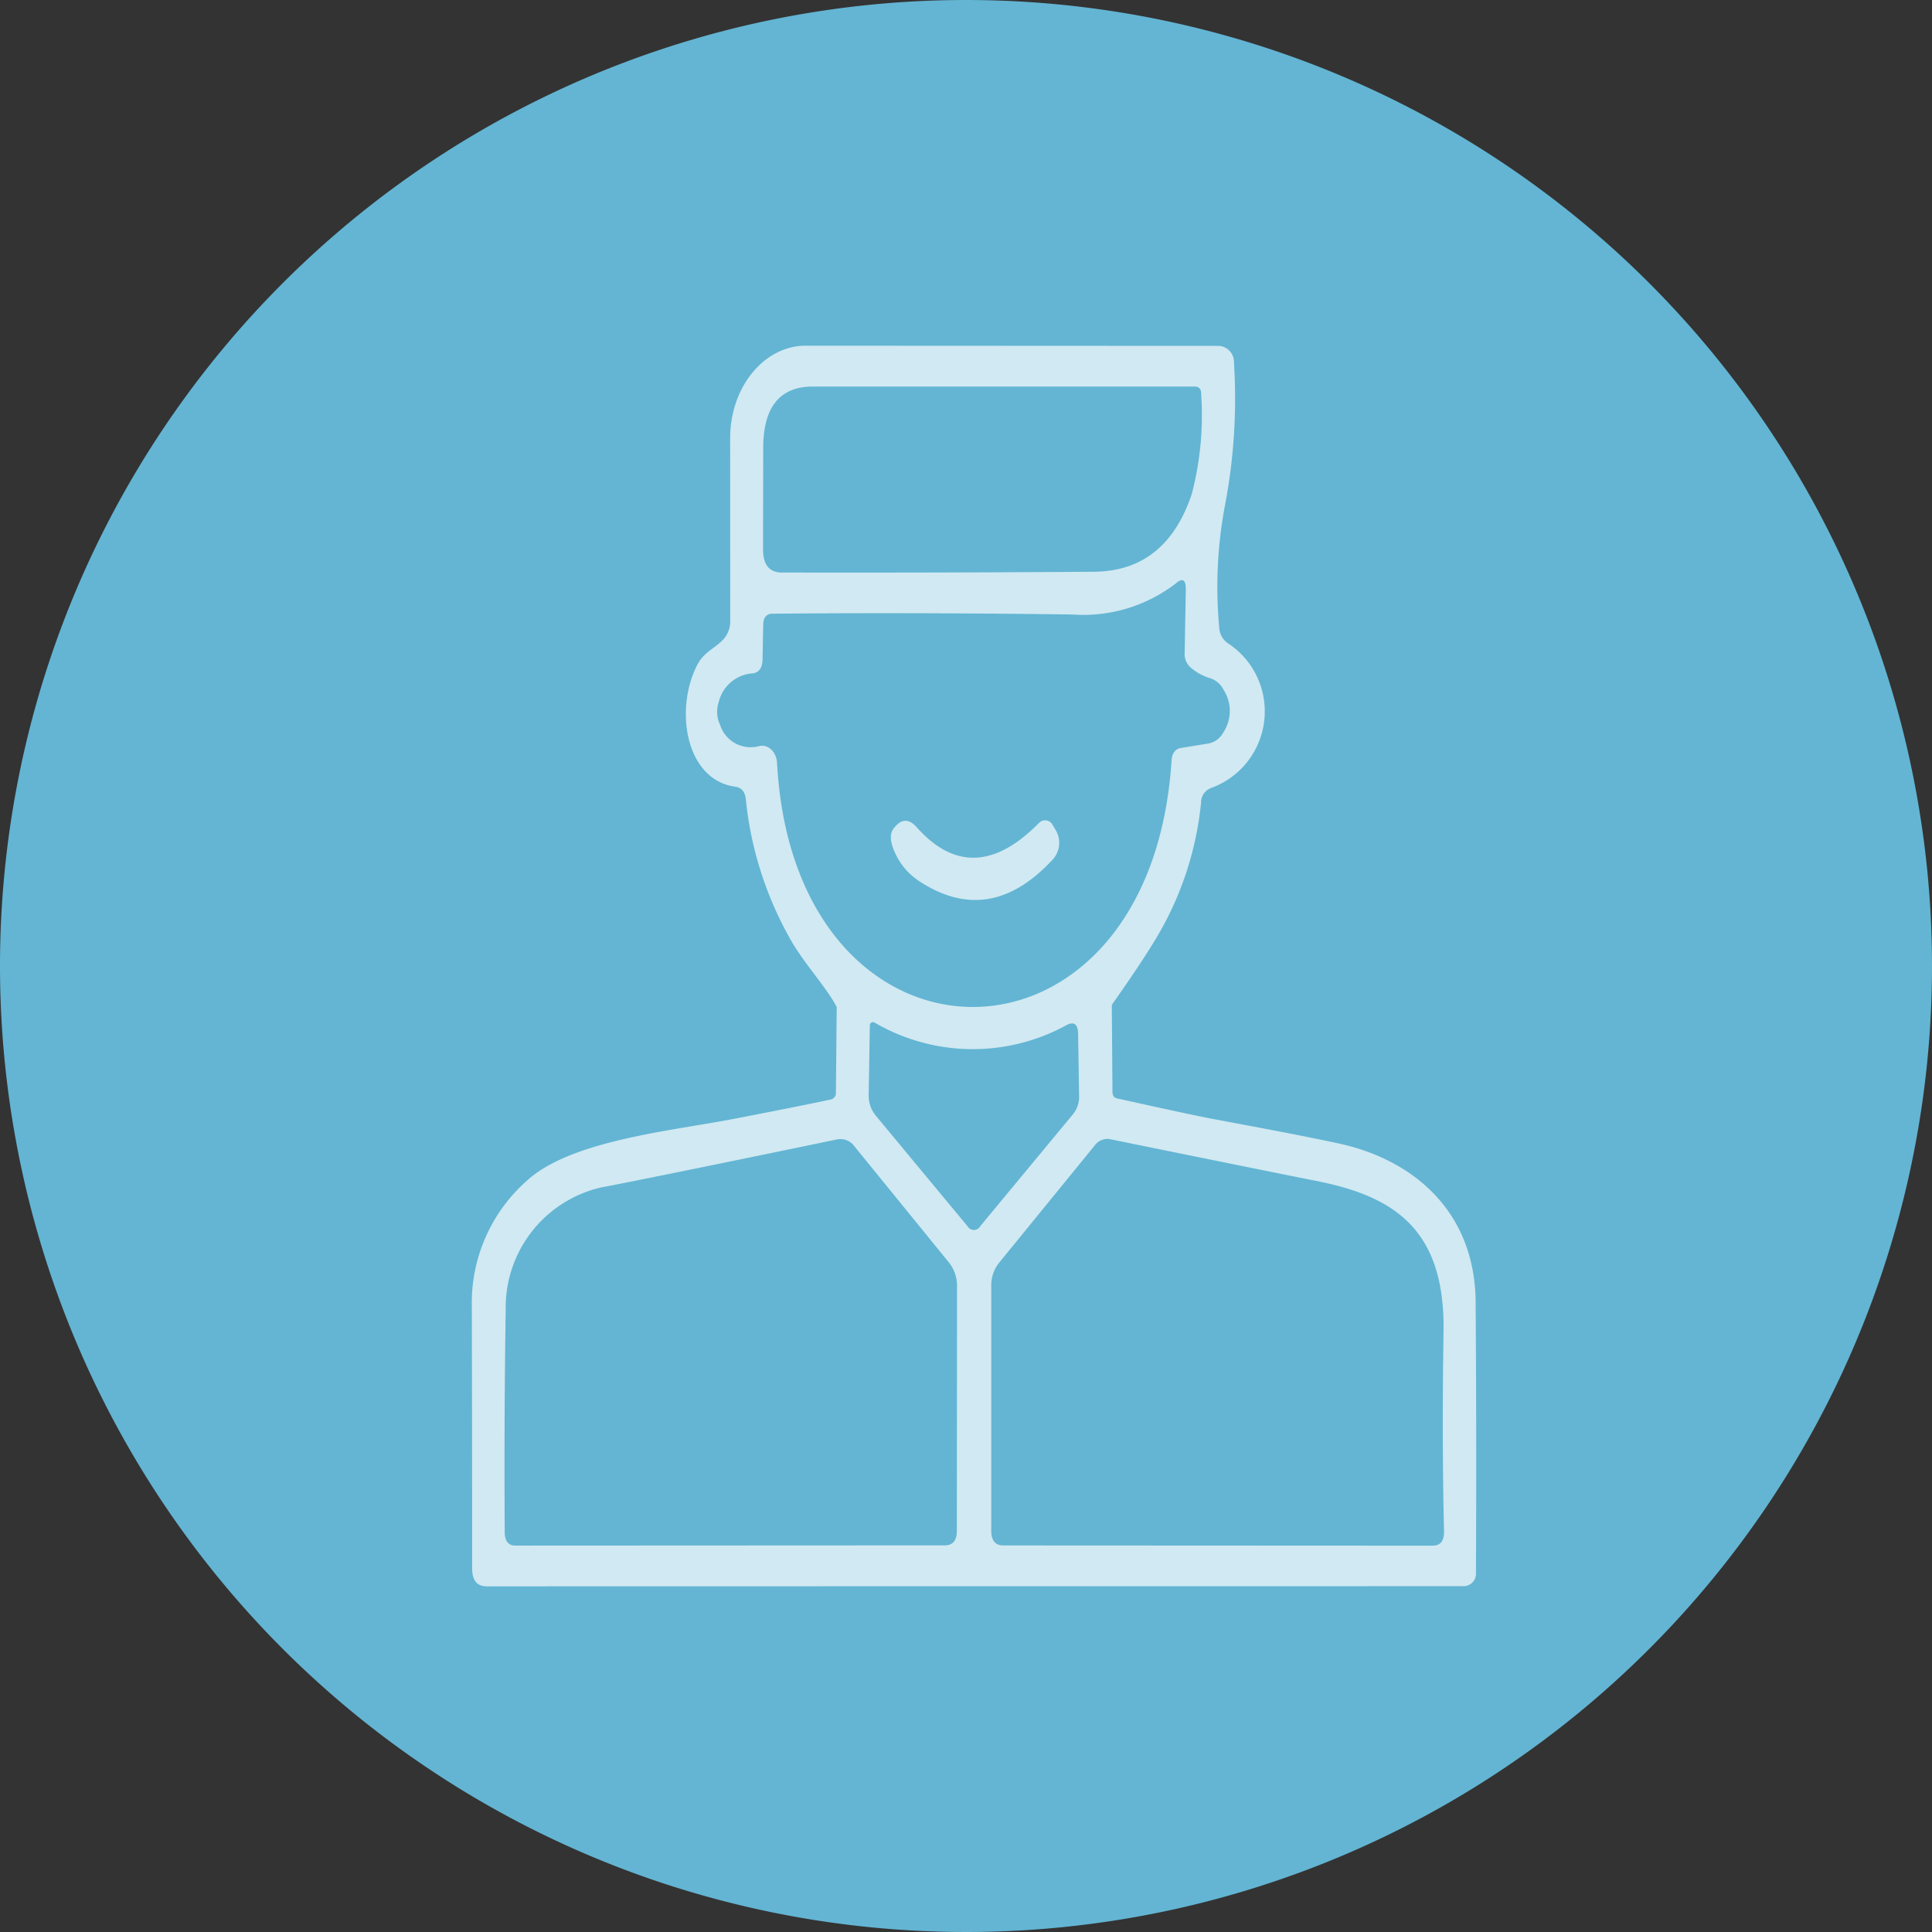 <svg id="voice-ico8" xmlns="http://www.w3.org/2000/svg" xmlns:xlink="http://www.w3.org/1999/xlink" width="104" height="104" viewBox="0 0 104 104">
  <rect x="0" y="0" width="104" height="104" fill="#333333" stroke="none"/>
  <defs>
    <clipPath id="clip-path">
      <path id="パス_463" data-name="パス 463" d="M104,52A52,52,0,1,1,52,0a52,52,0,0,1,52,52" fill="#f0831f"/>
    </clipPath>
    <clipPath id="clip-path-2">
      <rect id="長方形_28493" data-name="長方形 28493" width="54.059" height="66.785" fill="#fff"/>
    </clipPath>
  </defs>
  <path id="パス_460" data-name="パス 460" d="M104,52A52,52,0,1,1,52,0a52,52,0,0,1,52,52" transform="translate(0 0)" fill="#63b5d3"/>
  <g id="マスクグループ_80" data-name="マスクグループ 80" transform="translate(0 0)" clip-path="url(#clip-path)">
    <g id="グループ_69709" data-name="グループ 69709" transform="translate(25.404 18.608)" opacity="0.7">
      <g id="グループ_69709-2" data-name="グループ 69709" clip-path="url(#clip-path-2)">
        <path id="パス_93945" data-name="パス 93945" d="M19.316,40.579a.363.363,0,0,0,.277-.4l.043-4.575c-.453-.912-1.646-2.242-2.333-3.372a19.2,19.2,0,0,1-2.559-7.81c-.043-.415-.234-.638-.571-.681-2.684-.372-3.281-4.181-2.035-6.575.364-.692.961-.873,1.42-1.383a1.416,1.416,0,0,0,.346-.947L13.9,5c-.009-2.756,1.818-5,4.069-5L40.234.011a.878.878,0,0,1,.788.926,30.6,30.6,0,0,1-.5,7.735,23.742,23.742,0,0,0-.294,6.5,1.072,1.072,0,0,0,.442.83,4.386,4.386,0,0,1-.883,7.81.822.822,0,0,0-.537.787,17.562,17.562,0,0,1-2.476,7.395c-.8,1.341-2.329,3.49-2.329,3.49l.035,4.671c0,.2.078.33.242.362,0,0,3.93.877,5.152,1.106,2.29.431,4.537.841,6.727,1.309,4.017.851,7.394,3.628,7.429,8.554q.052,7.261.017,14.566a.673.673,0,0,1-.6.723L.8,66.785c-.528,0-.788-.319-.788-.968q0-6.8-.017-14.066a8.777,8.777,0,0,1,2.961-6.8c2.381-2.181,7.8-2.681,11.2-3.341,0,0,4.085-.789,5.152-1.032M38.909,2.2H18.355q-2.663,0-2.675,3.288l-.009,5.469c0,.84.338,1.255,1.022,1.255q8.714.016,16.788-.043Q37.351,12.14,38.745,8a16.72,16.72,0,0,0,.511-5.373c.009-.287-.113-.426-.346-.426M15.073,17.641A2.024,2.024,0,0,0,13.281,19.2a1.635,1.635,0,0,0,.078,1.213,1.726,1.726,0,0,0,2.113,1.138c.476-.106.918.319.952.9.935,17.492,20.1,17.609,21.238-.128q.039-.591.52-.67l1.437-.234a1.126,1.126,0,0,0,.8-.553,2.11,2.11,0,0,0,.043-2.341,1.237,1.237,0,0,0-.736-.628,2.9,2.9,0,0,1-.978-.521.978.978,0,0,1-.381-.862l.061-3.383c.009-.532-.173-.649-.528-.34A8.172,8.172,0,0,1,32.3,14.47q-8.585-.112-16.121-.042c-.32,0-.494.2-.5.6l-.035,1.862c-.009.468-.2.723-.571.756m6.58,18.779a.173.173,0,0,0-.234.181l-.061,3.692a1.7,1.7,0,0,0,.372,1.138l4.944,5.958a.393.393,0,0,0,.693,0l4.978-6.011a1.467,1.467,0,0,0,.338-1.011l-.052-3.309c-.009-.543-.216-.7-.623-.489a10.487,10.487,0,0,1-10.355-.149M6.944,45.314A6.631,6.631,0,0,0,1.818,51.9c-.061,3.99-.078,7.98-.052,11.991.009.468.2.7.58.7l23.108-.011c.433,0,.649-.266.649-.787l.009-13.151a1.99,1.99,0,0,0-.433-1.287L20.6,43.112a.925.925,0,0,0-.952-.383S9.35,44.867,6.944,45.314m27.42-2.6a.835.835,0,0,0-.823.319l-5.152,6.32a1.932,1.932,0,0,0-.433,1.266V63.784q0,.8.649.8l23.108.011c.424,0,.623-.255.615-.777-.078-3.224-.087-6.82-.026-10.767.078-5.522-2.693-7.277-6.9-8.1-1.9-.372-11.039-2.234-11.039-2.234" transform="translate(0)" fill="#fff"/>
        <path id="パス_93946" data-name="パス 93946" d="M155.253,174.695c2.216,2.479,4.459,1.894,6.563-.245a.455.455,0,0,1,.745.117l.173.287a1.339,1.339,0,0,1-.139,1.521q-3.429,3.75-7.29,1.16a3.544,3.544,0,0,1-1.134-1.277c-.355-.67-.416-1.17-.2-1.479.407-.564.831-.6,1.281-.085" transform="translate(-131.295 -148.755)" fill="#fff"/>
      </g>
    </g>
  </g>
</svg>
